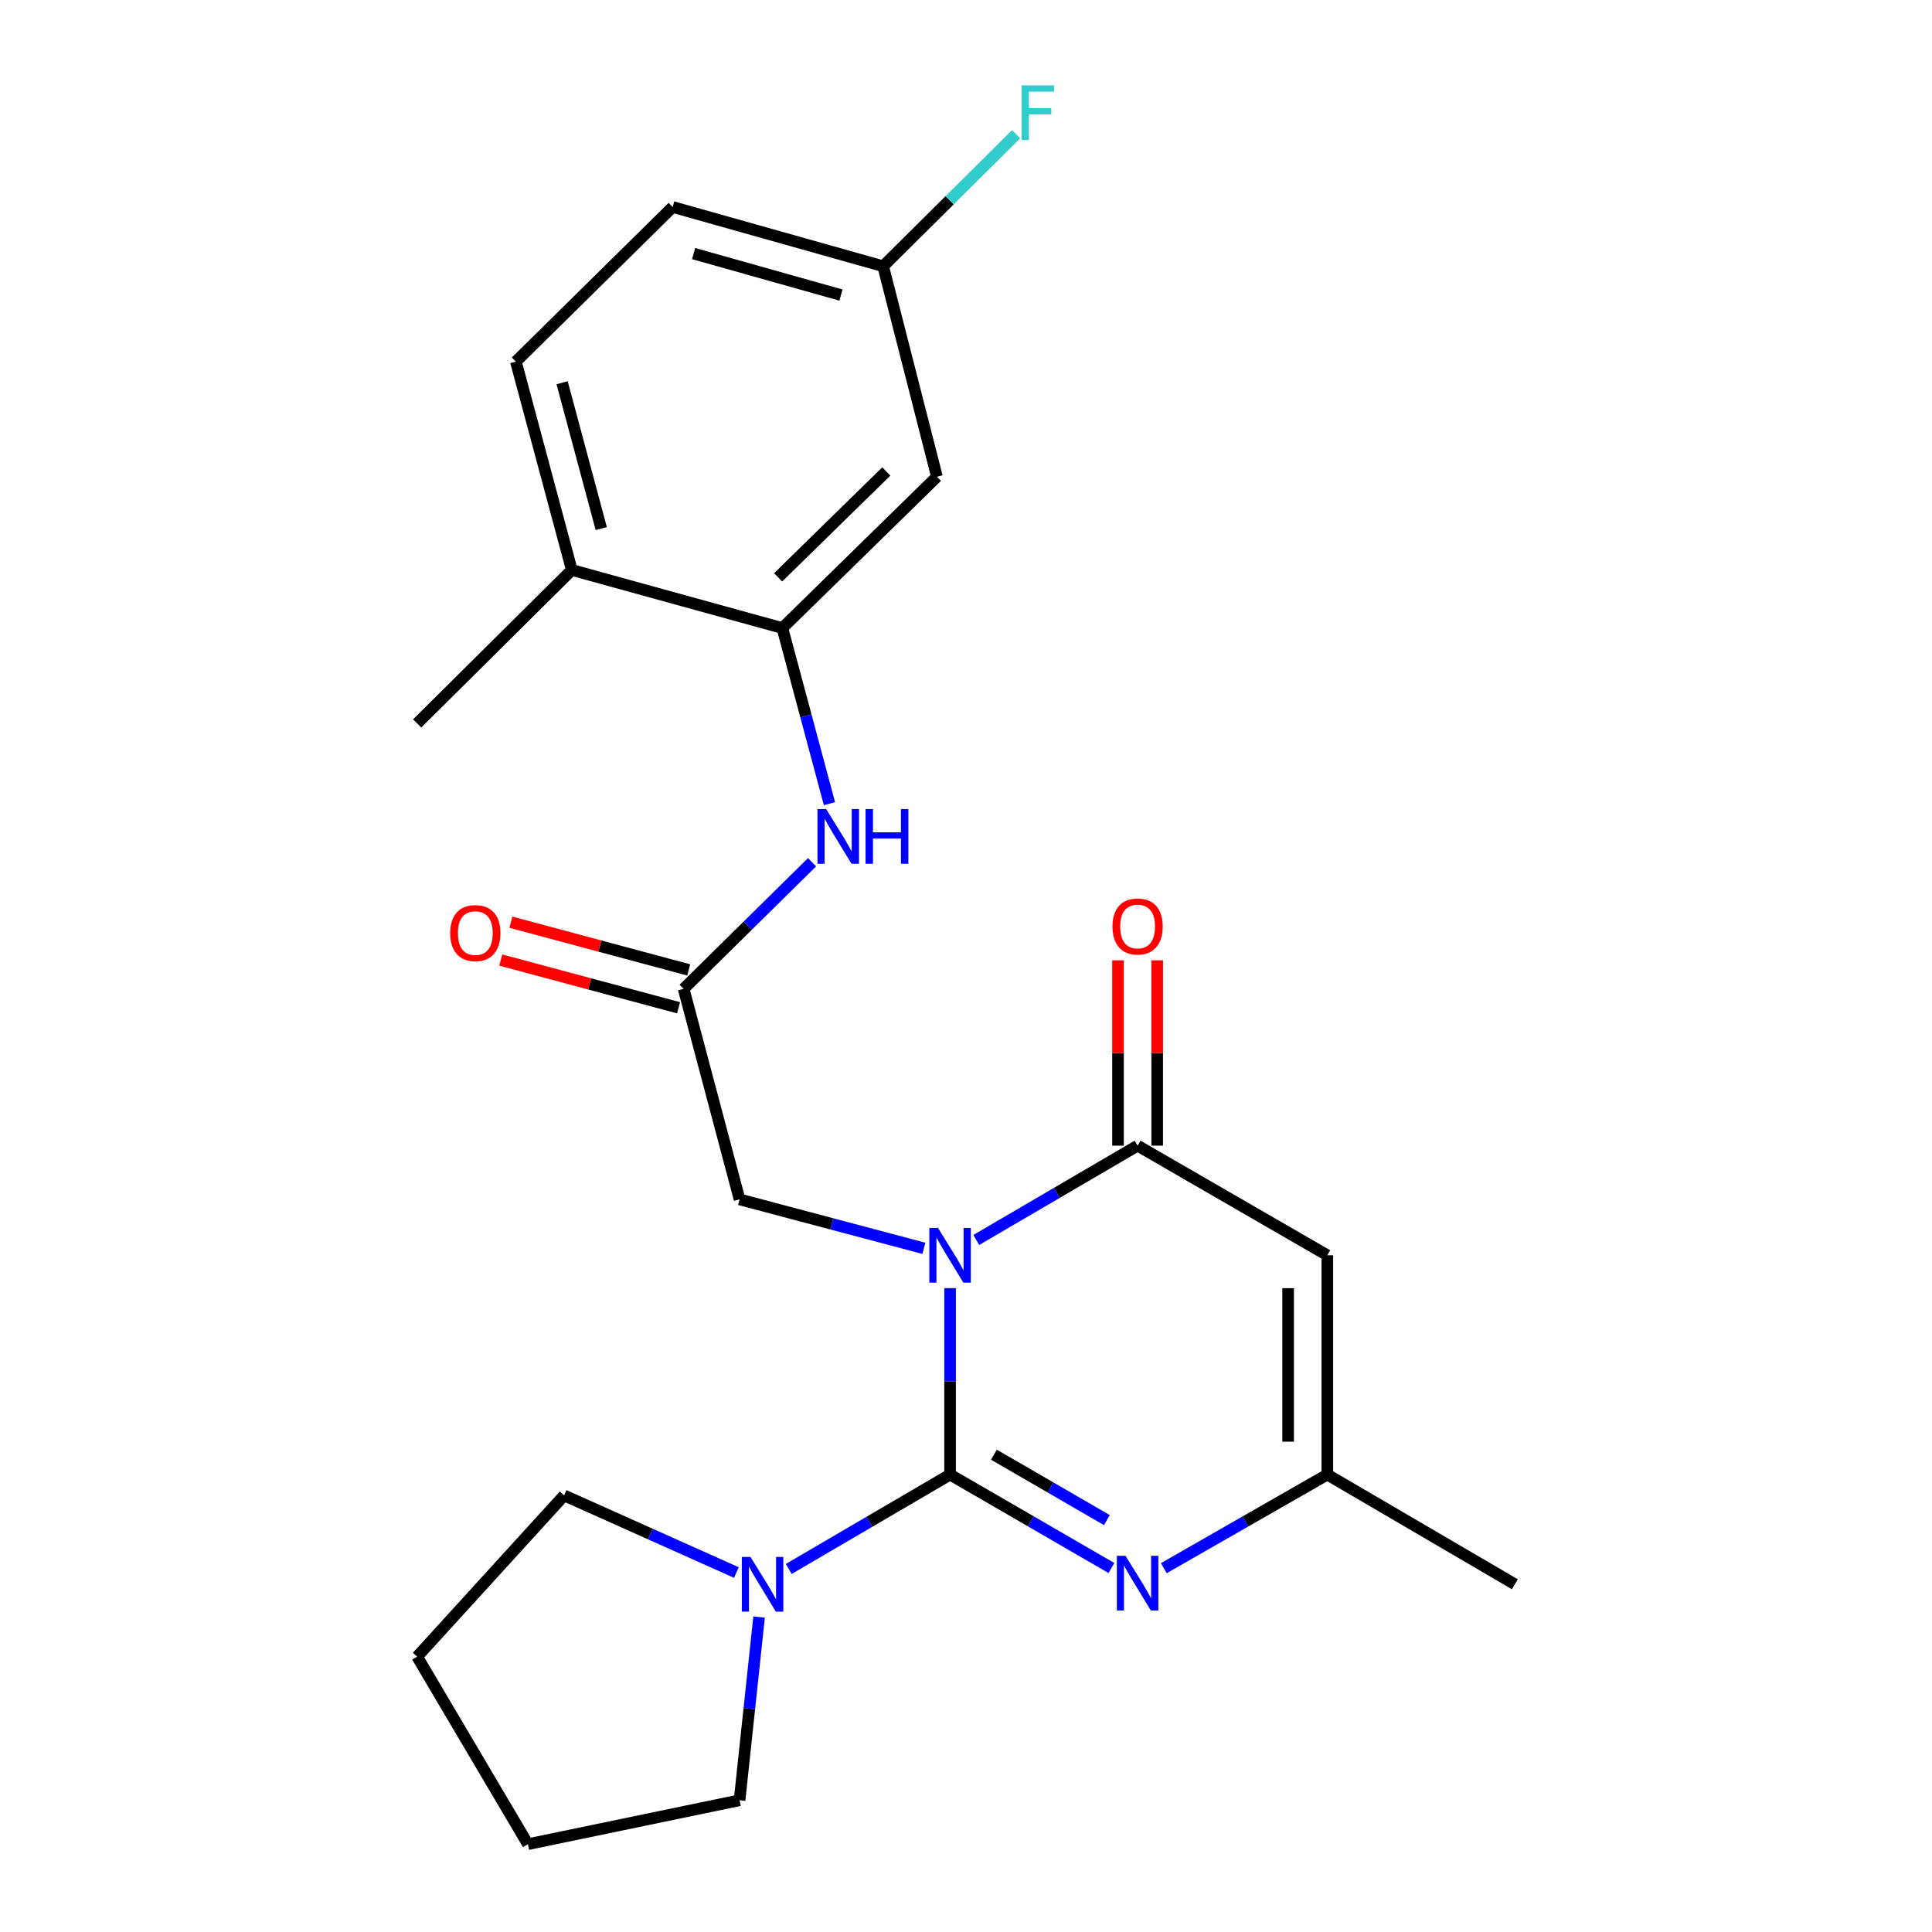 <?xml version='1.0' encoding='iso-8859-1'?>
<svg version='1.1' baseProfile='full'
              xmlns='http://www.w3.org/2000/svg'
                      xmlns:rdkit='http://www.rdkit.org/xml'
                      xmlns:xlink='http://www.w3.org/1999/xlink'
                  xml:space='preserve'
width='1000px' height='1000px' viewBox='0 0 1000 1000'>
<!-- END OF HEADER -->
<rect style='opacity:1.0;fill:#FFFFFF;stroke:none' width='1000' height='1000' x='0' y='0'> </rect>
<path class='bond-0' d='M 491.764,666.73 L 491.764,714.984' style='fill:none;fill-rule:evenodd;stroke:#0000FF;stroke-width:6px;stroke-linecap:butt;stroke-linejoin:miter;stroke-opacity:1' />
<path class='bond-0' d='M 491.764,714.984 L 491.764,763.239' style='fill:none;fill-rule:evenodd;stroke:#000000;stroke-width:6px;stroke-linecap:butt;stroke-linejoin:miter;stroke-opacity:1' />
<path class='bond-1' d='M 505.314,641.81 L 547.067,617.4' style='fill:none;fill-rule:evenodd;stroke:#0000FF;stroke-width:6px;stroke-linecap:butt;stroke-linejoin:miter;stroke-opacity:1' />
<path class='bond-1' d='M 547.067,617.4 L 588.82,592.99' style='fill:none;fill-rule:evenodd;stroke:#000000;stroke-width:6px;stroke-linecap:butt;stroke-linejoin:miter;stroke-opacity:1' />
<path class='bond-7' d='M 478.205,646.132 L 430.502,633.465' style='fill:none;fill-rule:evenodd;stroke:#0000FF;stroke-width:6px;stroke-linecap:butt;stroke-linejoin:miter;stroke-opacity:1' />
<path class='bond-7' d='M 430.502,633.465 L 382.798,620.798' style='fill:none;fill-rule:evenodd;stroke:#000000;stroke-width:6px;stroke-linecap:butt;stroke-linejoin:miter;stroke-opacity:1' />
<path class='bond-2' d='M 491.764,763.239 L 533.52,787.423' style='fill:none;fill-rule:evenodd;stroke:#000000;stroke-width:6px;stroke-linecap:butt;stroke-linejoin:miter;stroke-opacity:1' />
<path class='bond-2' d='M 533.52,787.423 L 575.276,811.607' style='fill:none;fill-rule:evenodd;stroke:#0000FF;stroke-width:6px;stroke-linecap:butt;stroke-linejoin:miter;stroke-opacity:1' />
<path class='bond-2' d='M 514.455,752.944 L 543.684,769.873' style='fill:none;fill-rule:evenodd;stroke:#000000;stroke-width:6px;stroke-linecap:butt;stroke-linejoin:miter;stroke-opacity:1' />
<path class='bond-2' d='M 543.684,769.873 L 572.914,786.801' style='fill:none;fill-rule:evenodd;stroke:#0000FF;stroke-width:6px;stroke-linecap:butt;stroke-linejoin:miter;stroke-opacity:1' />
<path class='bond-4' d='M 491.764,763.239 L 450.011,787.663' style='fill:none;fill-rule:evenodd;stroke:#000000;stroke-width:6px;stroke-linecap:butt;stroke-linejoin:miter;stroke-opacity:1' />
<path class='bond-4' d='M 450.011,787.663 L 408.258,812.087' style='fill:none;fill-rule:evenodd;stroke:#0000FF;stroke-width:6px;stroke-linecap:butt;stroke-linejoin:miter;stroke-opacity:1' />
<path class='bond-3' d='M 588.82,592.99 L 687.014,649.732' style='fill:none;fill-rule:evenodd;stroke:#000000;stroke-width:6px;stroke-linecap:butt;stroke-linejoin:miter;stroke-opacity:1' />
<path class='bond-11' d='M 598.96,592.99 L 598.96,545.025' style='fill:none;fill-rule:evenodd;stroke:#000000;stroke-width:6px;stroke-linecap:butt;stroke-linejoin:miter;stroke-opacity:1' />
<path class='bond-11' d='M 598.96,545.025 L 598.96,497.059' style='fill:none;fill-rule:evenodd;stroke:#FF0000;stroke-width:6px;stroke-linecap:butt;stroke-linejoin:miter;stroke-opacity:1' />
<path class='bond-11' d='M 578.679,592.99 L 578.679,545.025' style='fill:none;fill-rule:evenodd;stroke:#000000;stroke-width:6px;stroke-linecap:butt;stroke-linejoin:miter;stroke-opacity:1' />
<path class='bond-11' d='M 578.679,545.025 L 578.679,497.059' style='fill:none;fill-rule:evenodd;stroke:#FF0000;stroke-width:6px;stroke-linecap:butt;stroke-linejoin:miter;stroke-opacity:1' />
<path class='bond-24' d='M 602.388,811.683 L 644.701,787.461' style='fill:none;fill-rule:evenodd;stroke:#0000FF;stroke-width:6px;stroke-linecap:butt;stroke-linejoin:miter;stroke-opacity:1' />
<path class='bond-24' d='M 644.701,787.461 L 687.014,763.239' style='fill:none;fill-rule:evenodd;stroke:#000000;stroke-width:6px;stroke-linecap:butt;stroke-linejoin:miter;stroke-opacity:1' />
<path class='bond-5' d='M 687.014,649.732 L 687.014,763.239' style='fill:none;fill-rule:evenodd;stroke:#000000;stroke-width:6px;stroke-linecap:butt;stroke-linejoin:miter;stroke-opacity:1' />
<path class='bond-5' d='M 666.733,666.758 L 666.733,746.213' style='fill:none;fill-rule:evenodd;stroke:#000000;stroke-width:6px;stroke-linecap:butt;stroke-linejoin:miter;stroke-opacity:1' />
<path class='bond-18' d='M 392.9,836.985 L 387.849,884.397' style='fill:none;fill-rule:evenodd;stroke:#0000FF;stroke-width:6px;stroke-linecap:butt;stroke-linejoin:miter;stroke-opacity:1' />
<path class='bond-18' d='M 387.849,884.397 L 382.798,931.808' style='fill:none;fill-rule:evenodd;stroke:#000000;stroke-width:6px;stroke-linecap:butt;stroke-linejoin:miter;stroke-opacity:1' />
<path class='bond-19' d='M 381.154,813.946 L 336.569,793.984' style='fill:none;fill-rule:evenodd;stroke:#0000FF;stroke-width:6px;stroke-linecap:butt;stroke-linejoin:miter;stroke-opacity:1' />
<path class='bond-19' d='M 336.569,793.984 L 291.984,774.021' style='fill:none;fill-rule:evenodd;stroke:#000000;stroke-width:6px;stroke-linecap:butt;stroke-linejoin:miter;stroke-opacity:1' />
<path class='bond-20' d='M 687.014,763.239 L 784.082,820.014' style='fill:none;fill-rule:evenodd;stroke:#000000;stroke-width:6px;stroke-linecap:butt;stroke-linejoin:miter;stroke-opacity:1' />
<path class='bond-6' d='M 404.949,325.077 L 417.138,370.527' style='fill:none;fill-rule:evenodd;stroke:#000000;stroke-width:6px;stroke-linecap:butt;stroke-linejoin:miter;stroke-opacity:1' />
<path class='bond-6' d='M 417.138,370.527 L 429.326,415.976' style='fill:none;fill-rule:evenodd;stroke:#0000FF;stroke-width:6px;stroke-linecap:butt;stroke-linejoin:miter;stroke-opacity:1' />
<path class='bond-10' d='M 404.949,325.077 L 484.958,246.758' style='fill:none;fill-rule:evenodd;stroke:#000000;stroke-width:6px;stroke-linecap:butt;stroke-linejoin:miter;stroke-opacity:1' />
<path class='bond-10' d='M 402.764,298.836 L 458.77,244.013' style='fill:none;fill-rule:evenodd;stroke:#000000;stroke-width:6px;stroke-linecap:butt;stroke-linejoin:miter;stroke-opacity:1' />
<path class='bond-12' d='M 404.949,325.077 L 295.961,295.016' style='fill:none;fill-rule:evenodd;stroke:#000000;stroke-width:6px;stroke-linecap:butt;stroke-linejoin:miter;stroke-opacity:1' />
<path class='bond-8' d='M 382.798,620.798 L 353.852,511.821' style='fill:none;fill-rule:evenodd;stroke:#000000;stroke-width:6px;stroke-linecap:butt;stroke-linejoin:miter;stroke-opacity:1' />
<path class='bond-9' d='M 353.852,511.821 L 387.088,479.053' style='fill:none;fill-rule:evenodd;stroke:#000000;stroke-width:6px;stroke-linecap:butt;stroke-linejoin:miter;stroke-opacity:1' />
<path class='bond-9' d='M 387.088,479.053 L 420.323,446.286' style='fill:none;fill-rule:evenodd;stroke:#0000FF;stroke-width:6px;stroke-linecap:butt;stroke-linejoin:miter;stroke-opacity:1' />
<path class='bond-13' d='M 356.48,502.027 L 310.462,489.678' style='fill:none;fill-rule:evenodd;stroke:#000000;stroke-width:6px;stroke-linecap:butt;stroke-linejoin:miter;stroke-opacity:1' />
<path class='bond-13' d='M 310.462,489.678 L 264.444,477.33' style='fill:none;fill-rule:evenodd;stroke:#FF0000;stroke-width:6px;stroke-linecap:butt;stroke-linejoin:miter;stroke-opacity:1' />
<path class='bond-13' d='M 351.224,521.615 L 305.206,509.266' style='fill:none;fill-rule:evenodd;stroke:#000000;stroke-width:6px;stroke-linecap:butt;stroke-linejoin:miter;stroke-opacity:1' />
<path class='bond-13' d='M 305.206,509.266 L 259.188,496.918' style='fill:none;fill-rule:evenodd;stroke:#FF0000;stroke-width:6px;stroke-linecap:butt;stroke-linejoin:miter;stroke-opacity:1' />
<path class='bond-15' d='M 484.958,246.758 L 457.117,137.804' style='fill:none;fill-rule:evenodd;stroke:#000000;stroke-width:6px;stroke-linecap:butt;stroke-linejoin:miter;stroke-opacity:1' />
<path class='bond-14' d='M 295.961,295.016 L 267.016,187.177' style='fill:none;fill-rule:evenodd;stroke:#000000;stroke-width:6px;stroke-linecap:butt;stroke-linejoin:miter;stroke-opacity:1' />
<path class='bond-14' d='M 311.207,273.583 L 290.945,198.095' style='fill:none;fill-rule:evenodd;stroke:#000000;stroke-width:6px;stroke-linecap:butt;stroke-linejoin:miter;stroke-opacity:1' />
<path class='bond-21' d='M 295.961,295.016 L 215.918,374.45' style='fill:none;fill-rule:evenodd;stroke:#000000;stroke-width:6px;stroke-linecap:butt;stroke-linejoin:miter;stroke-opacity:1' />
<path class='bond-16' d='M 267.016,187.177 L 348.174,107.135' style='fill:none;fill-rule:evenodd;stroke:#000000;stroke-width:6px;stroke-linecap:butt;stroke-linejoin:miter;stroke-opacity:1' />
<path class='bond-17' d='M 457.117,137.804 L 491.529,103.643' style='fill:none;fill-rule:evenodd;stroke:#000000;stroke-width:6px;stroke-linecap:butt;stroke-linejoin:miter;stroke-opacity:1' />
<path class='bond-17' d='M 491.529,103.643 L 525.942,69.483' style='fill:none;fill-rule:evenodd;stroke:#33CCCC;stroke-width:6px;stroke-linecap:butt;stroke-linejoin:miter;stroke-opacity:1' />
<path class='bond-26' d='M 457.117,137.804 L 348.174,107.135' style='fill:none;fill-rule:evenodd;stroke:#000000;stroke-width:6px;stroke-linecap:butt;stroke-linejoin:miter;stroke-opacity:1' />
<path class='bond-26' d='M 435.279,152.726 L 359.019,131.257' style='fill:none;fill-rule:evenodd;stroke:#000000;stroke-width:6px;stroke-linecap:butt;stroke-linejoin:miter;stroke-opacity:1' />
<path class='bond-23' d='M 382.798,931.808 L 273.246,954.545' style='fill:none;fill-rule:evenodd;stroke:#000000;stroke-width:6px;stroke-linecap:butt;stroke-linejoin:miter;stroke-opacity:1' />
<path class='bond-22' d='M 291.984,774.021 L 215.918,857.489' style='fill:none;fill-rule:evenodd;stroke:#000000;stroke-width:6px;stroke-linecap:butt;stroke-linejoin:miter;stroke-opacity:1' />
<path class='bond-25' d='M 215.918,857.489 L 273.246,954.545' style='fill:none;fill-rule:evenodd;stroke:#000000;stroke-width:6px;stroke-linecap:butt;stroke-linejoin:miter;stroke-opacity:1' />
<path  class='atom-0' d='M 485.504 635.572
L 494.784 650.572
Q 495.704 652.052, 497.184 654.732
Q 498.664 657.412, 498.744 657.572
L 498.744 635.572
L 502.504 635.572
L 502.504 663.892
L 498.624 663.892
L 488.664 647.492
Q 487.504 645.572, 486.264 643.372
Q 485.064 641.172, 484.704 640.492
L 484.704 663.892
L 481.024 663.892
L 481.024 635.572
L 485.504 635.572
' fill='#0000FF'/>
<path  class='atom-3' d='M 582.56 805.291
L 591.84 820.291
Q 592.76 821.771, 594.24 824.451
Q 595.72 827.131, 595.8 827.291
L 595.8 805.291
L 599.56 805.291
L 599.56 833.611
L 595.68 833.611
L 585.72 817.211
Q 584.56 815.291, 583.32 813.091
Q 582.12 810.891, 581.76 810.211
L 581.76 833.611
L 578.08 833.611
L 578.08 805.291
L 582.56 805.291
' fill='#0000FF'/>
<path  class='atom-5' d='M 388.447 805.854
L 397.727 820.854
Q 398.647 822.334, 400.127 825.014
Q 401.607 827.694, 401.687 827.854
L 401.687 805.854
L 405.447 805.854
L 405.447 834.174
L 401.567 834.174
L 391.607 817.774
Q 390.447 815.854, 389.207 813.654
Q 388.007 811.454, 387.647 810.774
L 387.647 834.174
L 383.967 834.174
L 383.967 805.854
L 388.447 805.854
' fill='#0000FF'/>
<path  class='atom-10' d='M 427.612 418.767
L 436.892 433.767
Q 437.812 435.247, 439.292 437.927
Q 440.772 440.607, 440.852 440.767
L 440.852 418.767
L 444.612 418.767
L 444.612 447.087
L 440.732 447.087
L 430.772 430.687
Q 429.612 428.767, 428.372 426.567
Q 427.172 424.367, 426.812 423.687
L 426.812 447.087
L 423.132 447.087
L 423.132 418.767
L 427.612 418.767
' fill='#0000FF'/>
<path  class='atom-10' d='M 448.012 418.767
L 451.852 418.767
L 451.852 430.807
L 466.332 430.807
L 466.332 418.767
L 470.172 418.767
L 470.172 447.087
L 466.332 447.087
L 466.332 434.007
L 451.852 434.007
L 451.852 447.087
L 448.012 447.087
L 448.012 418.767
' fill='#0000FF'/>
<path  class='atom-12' d='M 575.82 479.541
Q 575.82 472.741, 579.18 468.941
Q 582.54 465.141, 588.82 465.141
Q 595.1 465.141, 598.46 468.941
Q 601.82 472.741, 601.82 479.541
Q 601.82 486.421, 598.42 490.341
Q 595.02 494.221, 588.82 494.221
Q 582.58 494.221, 579.18 490.341
Q 575.82 486.461, 575.82 479.541
M 588.82 491.021
Q 593.14 491.021, 595.46 488.141
Q 597.82 485.221, 597.82 479.541
Q 597.82 473.981, 595.46 471.181
Q 593.14 468.341, 588.82 468.341
Q 584.5 468.341, 582.14 471.141
Q 579.82 473.941, 579.82 479.541
Q 579.82 485.261, 582.14 488.141
Q 584.5 491.021, 588.82 491.021
' fill='#FF0000'/>
<path  class='atom-14' d='M 233.025 482.967
Q 233.025 476.167, 236.385 472.367
Q 239.745 468.567, 246.025 468.567
Q 252.305 468.567, 255.665 472.367
Q 259.025 476.167, 259.025 482.967
Q 259.025 489.847, 255.625 493.767
Q 252.225 497.647, 246.025 497.647
Q 239.785 497.647, 236.385 493.767
Q 233.025 489.887, 233.025 482.967
M 246.025 494.447
Q 250.345 494.447, 252.665 491.567
Q 255.025 488.647, 255.025 482.967
Q 255.025 477.407, 252.665 474.607
Q 250.345 471.767, 246.025 471.767
Q 241.705 471.767, 239.345 474.567
Q 237.025 477.367, 237.025 482.967
Q 237.025 488.687, 239.345 491.567
Q 241.705 494.447, 246.025 494.447
' fill='#FF0000'/>
<path  class='atom-18' d='M 528.762 44.165
L 545.602 44.165
L 545.602 47.405
L 532.562 47.405
L 532.562 56.005
L 544.162 56.005
L 544.162 59.285
L 532.562 59.285
L 532.562 72.485
L 528.762 72.485
L 528.762 44.165
' fill='#33CCCC'/>
</svg>

